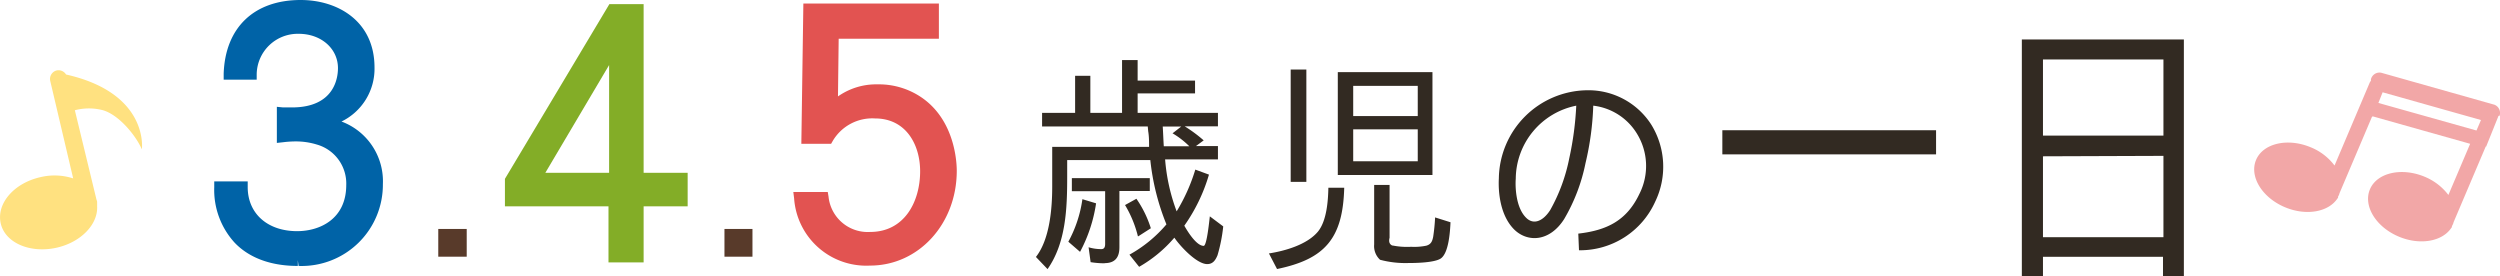 <svg xmlns="http://www.w3.org/2000/svg" width="283.9" height="31.35" viewBox="0 0 283.9 31.35"><defs><style>.cls-1{fill:#e25351;}.cls-2{fill:#0063a7;}.cls-3{fill:#583a2a;}.cls-4{fill:#83ad27;}.cls-5{fill:#322a22;}.cls-6{fill:#f2a7a7;}.cls-7{fill:#ffe180;}</style></defs><g id="レイヤー_2" data-name="レイヤー 2"><g id="_345" data-name="345"><path class="cls-1" d="M98.8,30.16a8.21,8.21,0,0,1-8.62-7.63l-.09-.73H94l.09.54a4.47,4.47,0,0,0,4.72,4c3.92,0,5.68-3.46,5.68-6.89,0-3-1.59-6-5.12-6A5.21,5.21,0,0,0,94.57,16l-.19.33H91L91.23.4h15.39v4H95.24l-.08,6.55a7.52,7.52,0,0,1,4.48-1.37A8.6,8.6,0,0,1,104.55,11c3.9,2.58,4.1,7.45,4.1,8.4C108.65,25.42,104.32,30.16,98.8,30.16Z"/><path class="cls-2" d="M33.82,30.2c-3.89,0-6.07-1.46-7.21-2.68a8.88,8.88,0,0,1-2.28-6.26V20.6h3.8v.65c0,3,2.25,5,5.61,5,2.57,0,5.58-1.37,5.58-5.24A4.6,4.6,0,0,0,36,16.42a8.1,8.1,0,0,0-2.47-.36,11.79,11.79,0,0,0-1.36.09l-.73.08v-4.1l.71.07c.36,0,.7,0,1,0,4.86,0,5.23-3.41,5.23-4.46,0-2.22-1.91-3.9-4.45-3.9a4.66,4.66,0,0,0-4.78,4.6l0,.61H25.4l0-.67C25.57,3.15,28.83,0,34.15,0c4.17,0,8.38,2.37,8.38,7.67a6.66,6.66,0,0,1-3.75,6.13,7.24,7.24,0,0,1,4.7,7.12,9.23,9.23,0,0,1-9.57,9.28l-.09-.65Z"/><path class="cls-2" d="M34.15.65c4,0,7.73,2.22,7.73,7,0,3.06-1.85,5.14-4.93,6.23,3.67.87,5.88,3.28,5.88,7,0,5.1-3.92,8.63-8.92,8.63-.91,0-4.48,0-6.83-2.47A8.36,8.36,0,0,1,25,21.25h2.49c0,3.35,2.59,5.64,6.26,5.64,3.39,0,6.23-2,6.23-5.89a5.23,5.23,0,0,0-3.82-5.21,10.11,10.11,0,0,0-4.09-.29V12.84c5.35.48,7-2.54,7-5.06,0-2.73-2.34-4.55-5.1-4.55a5.32,5.32,0,0,0-5.43,5.21H26.07C26.21,3.63,29.15.65,34.15.65Z"/><path class="cls-3" d="M53,29.15H49.77V26H53Z"/><path class="cls-3" d="M85.45,29.15H82.27V26h3.18Z"/><path class="cls-4" d="M69.1,29.8V23.43H57.34V20.31L69.2.47h3.89V19.62h5v3.81h-5V29.8Zm.07-10.18V7.39L61.93,19.62Z"/><path class="cls-4" d="M72.51,22.78v6.37H69.75V22.78H58V20.49L69.57,1.12h2.87V20.27h5v2.51Zm-2.69-2.51V5l-9,15.25Z"/><path class="cls-5" d="M133.62,24a20.47,20.47,0,0,0,2.12-4.74l1.55.57a19.56,19.56,0,0,1-2.8,5.8h0c.37.65,1.37,2.29,2.2,2.29.37,0,.65-3,.7-3.35l1.52,1.14a18,18,0,0,1-.65,3.28c-.22.52-.5,1-1.17,1-1.18,0-3.05-2-3.73-3a15.1,15.1,0,0,1-4,3.31l-1.1-1.38a15.11,15.11,0,0,0,4.2-3.44,26.79,26.79,0,0,1-1.83-7.3h-9.44v1.87c0,3.61-.13,7.51-2.23,10.51l-1.32-1.38c1.57-2,1.85-5.49,1.85-8v-4.5h11c0-.57,0-1.2-.1-1.77l-.05-.55h-12V12.82h3.75V8.61h1.73v4.21h3.6v-6h1.77V9.15h6.52v1.46h-6.52v2.21h9.12v1.53h-3.77a16.17,16.17,0,0,1,2.15,1.59l-.88.65h2.5V18.1h-6A21.47,21.47,0,0,0,133.62,24Zm-10.7-1.38,1.55.47a16.86,16.86,0,0,1-1.82,5.51l-1.33-1.15h0A14.14,14.14,0,0,0,122.92,22.6Zm2.53,7.28a10.16,10.16,0,0,1-1.6-.13l-.23-1.69a5,5,0,0,0,1.45.21c.33,0,.43-.24.43-.58v-6h-3.78V20.23h8.85v1.46h-3.45v6.39C127.12,29.23,126.62,29.88,125.45,29.88Zm2.3-6.61,1.3-.72a12.38,12.38,0,0,1,1.64,3.35l-1.42.91h-.05A12.83,12.83,0,0,0,127.75,23.27Zm5.39-8.14,1-.78h-2.1c.05.73.07,1.51.12,2.24h2.9A9.64,9.64,0,0,0,133.14,15.13Z"/><path class="cls-5" d="M149.65,26.32c1-1.2,1.17-3.46,1.2-5h1.8c-.15,5.77-2.2,8.11-7.63,9.23l-.92-1.77h0C145.9,28.5,148.4,27.8,149.65,26.32ZM146.57,7.9h1.78V20.65h-1.78Zm16.1.29V19.87H151.92V8.19Zm-9,1.56v3.43H161V9.75Zm0,4.94v3.62H161V14.69Zm4.48,13.19a8.42,8.42,0,0,0,2,.15h.2a6.74,6.74,0,0,0,1.62-.13c.53-.15.68-.49.78-1a21.19,21.19,0,0,0,.22-2.21l1.75.55c-.05,1-.18,3.46-1.1,4.11-.72.49-2.9.52-3.72.52a11.15,11.15,0,0,1-3.18-.37,2.11,2.11,0,0,1-.67-1.74V21h1.75v6C157.7,27.38,157.75,27.72,158.1,27.88Z"/><path class="cls-5" d="M186.18,22a7,7,0,0,0-.3-6.84A6.72,6.72,0,0,0,180.93,12a32.5,32.5,0,0,1-.88,6.53,20.49,20.49,0,0,1-2.42,6.34c-1.65,2.6-4.15,2.68-5.67,1.2-1.65-1.64-1.83-4.37-1.75-5.82a10.15,10.15,0,0,1,10-10,8.48,8.48,0,0,1,7.32,3.92,9.1,9.1,0,0,1,.43,8.74,9.35,9.35,0,0,1-8.65,5.51l-.08-1.89C182.45,26.16,184.73,25.07,186.18,22ZM179,12a8.53,8.53,0,0,0-6.87,8.3c-.06.7-.06,3.2,1.17,4.42.9.91,2,.31,2.75-.88A19.78,19.78,0,0,0,178.2,18,35.52,35.52,0,0,0,179,12Z"/><path class="cls-5" d="M195.59,14.79h24.27v2.74H195.59Z"/><path class="cls-5" d="M232,29.16v2.19h-2.4V4.48H248V31.35h-2.37V29.16Zm0-22.41V15.4h13.68V6.75Zm0,11v9.19h13.68V17.7Z"/><path class="cls-6" d="M283.85,13.15v0h0a1,1,0,0,0-.59-1.26L270.41,8.26a1,1,0,0,0-1.17.76l0,.17a.59.59,0,0,0-.13.18l-4,9.43a6.34,6.34,0,0,0-2.72-2.08c-2.62-1.09-5.4-.44-6.19,1.44s.68,4.29,3.3,5.38c2.4,1,4.92.54,5.94-1a.36.36,0,0,0,.07-.1l0-.05s0,0,0-.06v0l.12-.22c0-.08.05-.15.07-.23l3.65-8.59.05,0,0-.09,11.11,3.13-2.47,5.81a6.48,6.48,0,0,0-2.72-2.08c-2.62-1.08-5.4-.44-6.19,1.44s.68,4.29,3.3,5.38c2.4,1,4.92.54,5.94-1a.36.36,0,0,0,.07-.1l0-.05,0-.05v0a2.12,2.12,0,0,0,.11-.21,1.13,1.13,0,0,0,.08-.24l3.65-8.59.05,0,1.4-3.48Zm-13.76-1.46.48-1.21,11.17,3.15-.51,1.19Z"/><path class="cls-7" d="M7.5,8.46A1,1,0,0,0,6.43,8,1,1,0,0,0,5.7,9.17L8.31,20.26a6.86,6.86,0,0,0-3.73-.14c-3,.68-5,3-4.5,5.24s3.38,3.45,6.39,2.76c2.74-.63,4.66-2.65,4.56-4.68v-.13s0,0,0-.08a.13.13,0,0,0,0-.06v0c0-.09,0-.18,0-.27a2.58,2.58,0,0,0-.08-.26L8.5,12.52a6.3,6.3,0,0,1,3.2,0c1.84.54,3.75,2.91,4.41,4.44C16.11,17,17,10.6,7.5,8.46Z"/></g></g></svg>
